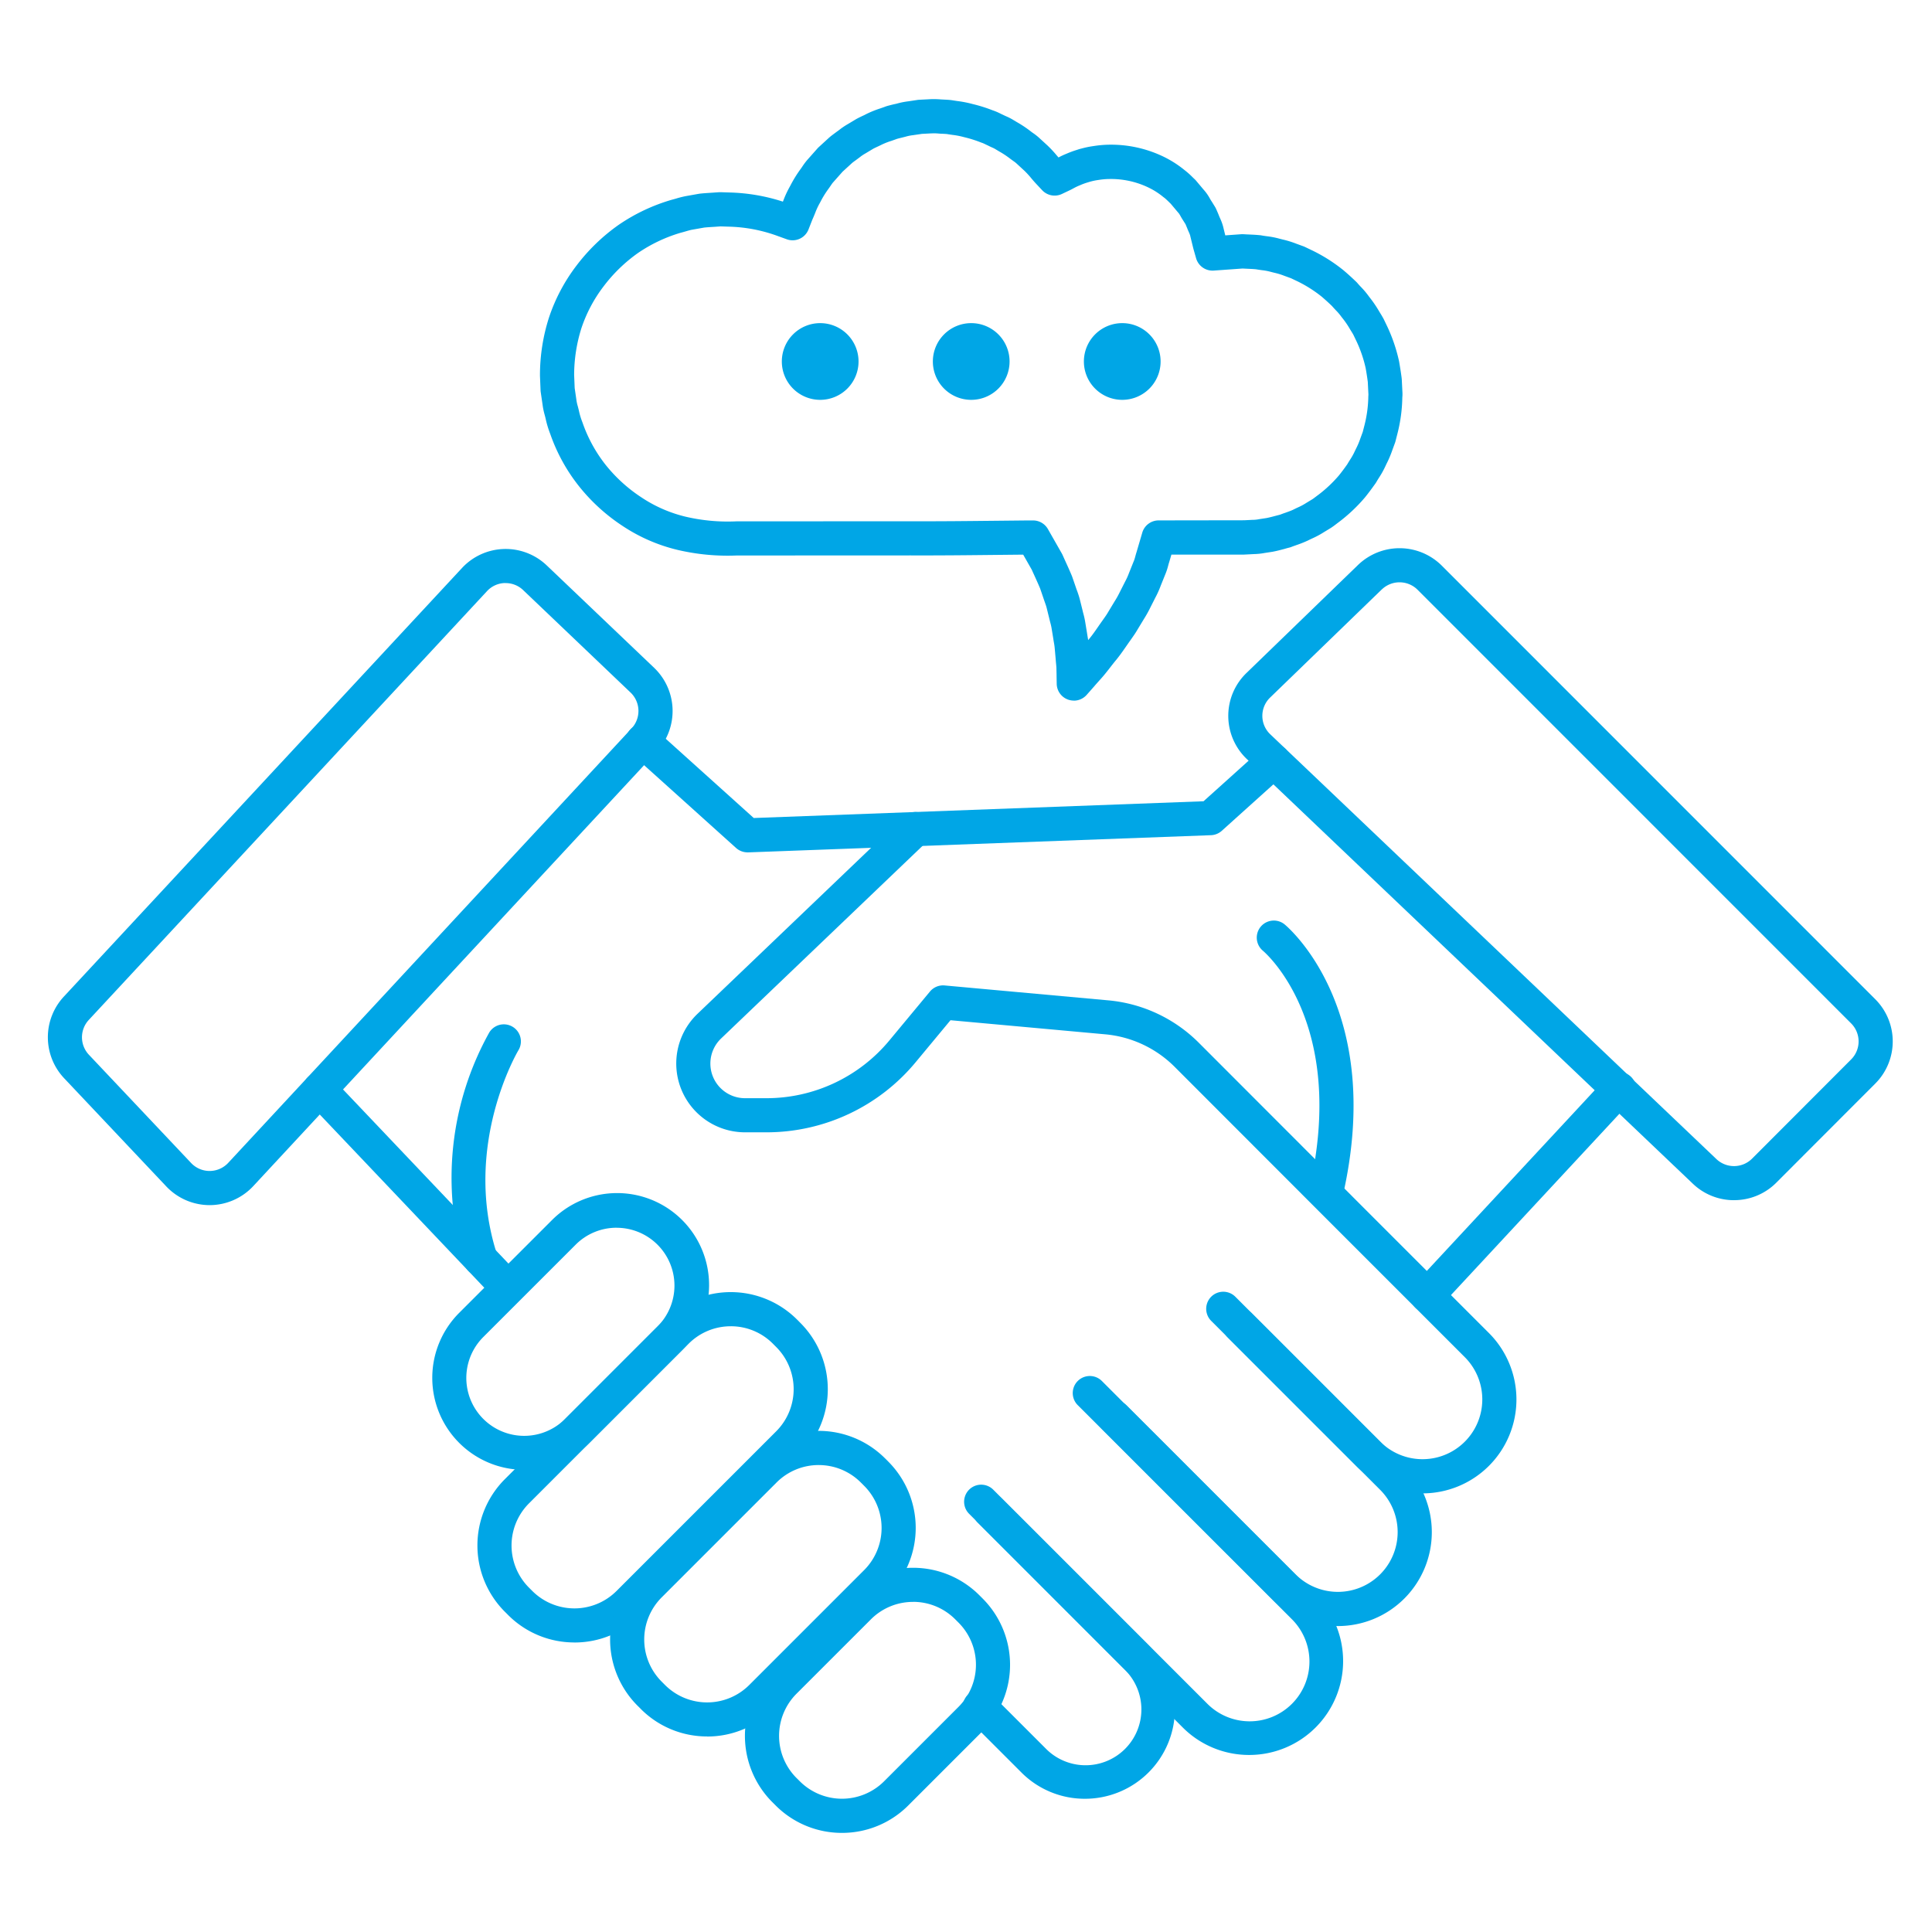 <svg xmlns="http://www.w3.org/2000/svg" xmlns:xlink="http://www.w3.org/1999/xlink" width="150" height="150" viewBox="0 0 150 150">
  <defs>
    <clipPath id="clip-path">
      <rect id="長方形_51" data-name="長方形 51" width="143.232" height="134.61" fill="#00a6e6"/>
    </clipPath>
  </defs>
  <g id="ms_icon9" transform="translate(1056.264 1542.016)">
    <rect id="長方形_61" data-name="長方形 61" width="150" height="150" transform="translate(-1056.264 -1542.016)" fill="none"/>
    <g id="グループ_53" data-name="グループ 53" transform="translate(-1052.546 -1534.321)">
      <g id="グループ_33" data-name="グループ 33" clip-path="url(#clip-path)">
        <path id="パス_902" data-name="パス 902" d="M12.558,156.367a4.64,4.64,0,0,1-3.363-1.45l-7.939-8.408a4.636,4.636,0,0,1-.026-6.322L32.152,106.9a4.624,4.624,0,0,1,6.579-.2l8.344,7.955a4.642,4.642,0,0,1,.2,6.493L15.947,154.889a4.64,4.64,0,0,1-3.369,1.478h-.02m22.983-48.3H35.48a1.962,1.962,0,0,0-1.386.629L3.173,141.991a1.979,1.979,0,0,0,.011,2.7l7.939,8.408A1.974,1.974,0,0,0,14,153.086l31.326-33.742a1.981,1.981,0,0,0-.084-2.772L36.9,108.617a1.959,1.959,0,0,0-1.36-.545" transform="translate(0 -70.496)" fill="#00a6e6"/>
        <path id="パス_903" data-name="パス 903" d="M315.885,155.867A4.608,4.608,0,0,1,312.7,154.6l-34.647-32.988a4.625,4.625,0,0,1-.028-6.671l8.675-8.4h0a4.645,4.645,0,0,1,6.487.053l33.669,33.677a4.631,4.631,0,0,1,0,6.537l-7.7,7.711a4.613,4.613,0,0,1-3.274,1.346m-27.343-47.42-8.675,8.4a1.974,1.974,0,0,0,.012,2.848l34.646,32.988a1.986,1.986,0,0,0,2.758-.035l7.7-7.711a1.977,1.977,0,0,0,0-2.79L291.311,108.47a1.983,1.983,0,0,0-2.769-.023Z" transform="translate(-184.973 -70.38)" fill="#00a6e6"/>
        <path id="パス_904" data-name="パス 904" d="M75.309,245.815a1.322,1.322,0,0,1-.961-.412l-14.3-15.054a1.325,1.325,0,1,1,1.922-1.825l14.3,15.054a1.325,1.325,0,0,1-.961,2.238" transform="translate(-39.912 -152.537)" fill="#00a6e6"/>
        <path id="パス_905" data-name="パス 905" d="M96.774,236.371a1.326,1.326,0,0,1-1.261-.919,23.191,23.191,0,0,1,1.935-17.988,1.325,1.325,0,0,1,2.264,1.379c-.064.106-4.374,7.414-1.675,15.8a1.326,1.326,0,0,1-1.262,1.732" transform="translate(-63.181 -144.994)" fill="#00a6e6"/>
        <path id="パス_906" data-name="パス 906" d="M97.224,277.947a7.14,7.14,0,0,1-5.051-12.189l7.168-7.166a7.142,7.142,0,1,1,10.1,10.1l-7.181,7.183a7.126,7.126,0,0,1-5.035,2.07m7.167-18.794a4.476,4.476,0,0,0-3.175,1.313l-7.168,7.166A4.493,4.493,0,0,0,100.389,274l7.179-7.181a4.489,4.489,0,0,0-3.176-7.665" transform="translate(-60.238 -171.525)" fill="#00a6e6"/>
        <path id="パス_907" data-name="パス 907" d="M108.191,306.78a7.251,7.251,0,0,1-5.143-2.127l-.261-.261a7.282,7.282,0,0,1,0-10.286l12.4-12.4a7.282,7.282,0,0,1,10.286,0l.265.267a7.281,7.281,0,0,1,0,10.283l-12.4,12.4a7.251,7.251,0,0,1-5.143,2.127m12.138-24.552a4.61,4.61,0,0,0-3.271,1.353l-12.4,12.4a4.628,4.628,0,0,0,0,6.538l.261.261a4.628,4.628,0,0,0,6.538,0l12.4-12.4a4.628,4.628,0,0,0,0-6.538l-.265-.267a4.6,4.6,0,0,0-3.264-1.348" transform="translate(-67.312 -186.955)" fill="#00a6e6"/>
        <path id="パス_908" data-name="パス 908" d="M139.287,335.822a7.251,7.251,0,0,1-5.143-2.127l-.261-.261a7.276,7.276,0,0,1,0-10.288l8.923-8.923a7.282,7.282,0,0,1,10.286,0l.261.261a7.284,7.284,0,0,1,0,10.289L144.43,333.7a7.251,7.251,0,0,1-5.143,2.127m8.662-21.077a4.608,4.608,0,0,0-3.269,1.352l-8.923,8.923a4.625,4.625,0,0,0,0,6.54l.261.262a4.629,4.629,0,0,0,6.538,0l8.923-8.923a4.63,4.63,0,0,0,0-6.54l-.261-.261a4.609,4.609,0,0,0-3.269-1.352" transform="translate(-88.103 -208.699)" fill="#00a6e6"/>
        <path id="パス_909" data-name="パス 909" d="M170.878,364.766a7.252,7.252,0,0,1-5.143-2.127l-.259-.257a7.284,7.284,0,0,1,0-10.293l5.781-5.779a7.282,7.282,0,0,1,10.286,0l.261.261a7.284,7.284,0,0,1,0,10.289l-5.779,5.779a7.253,7.253,0,0,1-5.143,2.127m5.518-17.934a4.609,4.609,0,0,0-3.269,1.352l-5.781,5.779a4.63,4.63,0,0,0,0,6.54l.259.257a4.63,4.63,0,0,0,6.543,0l5.779-5.779a4.63,4.63,0,0,0,0-6.54l-.261-.261a4.608,4.608,0,0,0-3.269-1.352" transform="translate(-109.229 -230.156)" fill="#00a6e6"/>
        <path id="パス_910" data-name="パス 910" d="M223.9,350.473a6.935,6.935,0,0,1-4.937-2.044l-4.157-4.157a1.325,1.325,0,1,1,1.874-1.874l4.157,4.157a4.334,4.334,0,1,0,6.128-6.129l-11.392-11.392a1.325,1.325,0,0,1,1.874-1.874l11.392,11.392a6.983,6.983,0,0,1-4.94,11.921" transform="translate(-143.382 -218.512)" fill="#00a6e6"/>
        <path id="パス_911" data-name="パス 911" d="M236.844,328.66a7.269,7.269,0,0,1-5.156-2.132L215.1,309.937a1.325,1.325,0,0,1,1.874-1.874l16.592,16.591a4.641,4.641,0,1,0,6.563-6.563L223.534,301.5a1.325,1.325,0,1,1,1.874-1.874L242,316.216a7.288,7.288,0,0,1-5.156,12.444" transform="translate(-143.576 -200.1)" fill="#00a6e6"/>
        <path id="パス_912" data-name="パス 912" d="M264.642,305.444a7.244,7.244,0,0,1-5.156-2.136l-13.117-13.117a1.325,1.325,0,0,1,1.874-1.874l13.117,13.117a4.641,4.641,0,1,0,6.564-6.564l-13.117-13.117a1.325,1.325,0,0,1,1.874-1.874L269.8,293a7.292,7.292,0,0,1-5.156,12.448" transform="translate(-164.488 -186.896)" fill="#00a6e6"/>
        <path id="パス_913" data-name="パス 913" d="M320.59,246.749a1.325,1.325,0,0,1-.97-2.227l14.855-15.989a1.325,1.325,0,1,1,1.942,1.8l-14.855,15.989a1.323,1.323,0,0,1-.971.423" transform="translate(-213.493 -152.537)" fill="#00a6e6"/>
        <path id="パス_914" data-name="パス 914" d="M144.909,156.429a1.325,1.325,0,0,1-.887-.341l-8.109-7.3a1.325,1.325,0,1,1,1.773-1.969l7.71,6.944,34.921-1.3,4.558-4.1a1.325,1.325,0,1,1,1.773,1.97l-4.915,4.424a1.324,1.324,0,0,1-.838.34l-35.939,1.335h-.049" transform="translate(-90.593 -97.948)" fill="#00a6e6"/>
        <path id="パス_915" data-name="パス 915" d="M205.2,219.959a7.244,7.244,0,0,1-5.156-2.136l-9.974-9.973a1.325,1.325,0,0,1,1.874-1.874l9.974,9.973a4.641,4.641,0,0,0,6.564-6.563l-9.974-9.974-12.556-12.569a8.734,8.734,0,0,0-5.378-2.521l-12.022-1.095-2.7,3.254a15.04,15.04,0,0,1-11.605,5.449H152.6a5.341,5.341,0,0,1-3.691-9.2l16-15.3a1.325,1.325,0,1,1,1.832,1.916l-16,15.3a2.69,2.69,0,0,0,1.859,4.635h1.646a12.4,12.4,0,0,0,9.566-4.491l3.146-3.79a1.324,1.324,0,0,1,1.14-.473l12.717,1.158a11.389,11.389,0,0,1,7.013,3.288l12.555,12.568,9.973,9.973a7.292,7.292,0,0,1-5.156,12.448" transform="translate(-98.474 -111.712)" fill="#00a6e6"/>
        <path id="パス_916" data-name="パス 916" d="M288.664,214.929a1.327,1.327,0,0,1-1.293-1.622c2.934-12.781-3.353-18.259-3.621-18.486a1.325,1.325,0,0,1,1.691-2.04c.321.265,7.834,6.655,4.513,21.119a1.326,1.326,0,0,1-1.29,1.029" transform="translate(-189.428 -128.711)" fill="#00a6e6"/>
        <path id="パス_917" data-name="パス 917" d="M156.761,46.7a1.326,1.326,0,0,1-1.325-1.306l-.01-.55c0-.2-.008-.391-.011-.586,0-.131-.015-.28-.03-.437-.011-.115-.022-.229-.029-.344l-.073-.826a4.222,4.222,0,0,0-.06-.433c-.02-.116-.04-.232-.056-.348l-.134-.815a4.082,4.082,0,0,0-.1-.429c-.028-.111-.057-.221-.082-.332l-.2-.809c-.029-.117-.081-.261-.134-.413-.037-.106-.075-.212-.11-.319L154.15,38c-.14-.335-.291-.666-.442-1-.069-.152-.139-.3-.207-.458l-.668-1.174-2.155.022c-2.156.023-4.385.046-6.582.038l-13.5.006A17.009,17.009,0,0,1,126,35a13.272,13.272,0,0,1-4.265-1.857,14.467,14.467,0,0,1-3.4-3.1A13.793,13.793,0,0,1,116.115,26a7.825,7.825,0,0,1-.357-1.179c-.019-.089-.046-.19-.073-.291a5.4,5.4,0,0,1-.169-.817l-.141-.963a1.37,1.37,0,0,1-.013-.138l-.046-1.125c0-.019,0-.037,0-.055a14.654,14.654,0,0,1,.7-4.472,13.849,13.849,0,0,1,2.136-4.034,14.764,14.764,0,0,1,3.27-3.16,14.384,14.384,0,0,1,4.1-1.943l.05-.014c.108-.027.216-.059.325-.09a7.494,7.494,0,0,1,.761-.19l.986-.175.08-.012c.25-.029.516-.046.782-.063.127-.008.254-.016.38-.026l.342-.023c.043,0,.087,0,.13,0h.041l.648.021a14.565,14.565,0,0,1,4.129.71l.051-.125a7.708,7.708,0,0,1,.475-1.019l.06-.11a9.615,9.615,0,0,1,.806-1.3c.04-.055.077-.11.114-.165a5.44,5.44,0,0,1,.363-.491l.822-.928a1.321,1.321,0,0,1,.1-.1l.8-.733.043-.037c.145-.122.3-.234.45-.346.066-.048.132-.1.2-.146l.083-.062a5.557,5.557,0,0,1,.686-.463l.623-.374.033-.019c.185-.1.364-.186.522-.259.068-.031.136-.062.2-.1a7.917,7.917,0,0,1,1.123-.458c.137-.047.274-.094.409-.146.033-.013.068-.024.1-.034.169-.05.34-.092.512-.134L143,.357a5.943,5.943,0,0,1,.9-.183l.725-.109q.064-.009.128-.013l.74-.038a6.3,6.3,0,0,1,.94.011c.077.005.161.009.244.013.188.009.375.019.561.04l.073.01c.131.022.263.041.395.061a8.713,8.713,0,0,1,1.2.234,11.517,11.517,0,0,1,1.537.481,4.482,4.482,0,0,1,.627.264c.058.028.116.057.175.083l.068.032c.061.031.124.059.186.087a4.337,4.337,0,0,1,.583.3l.233.14a9.037,9.037,0,0,1,1.15.77c.036.028.088.065.14.1a4.3,4.3,0,0,1,.522.419l.573.525a8.647,8.647,0,0,1,.736.787l.139.161a5.97,5.97,0,0,1,.614-.288,7.59,7.59,0,0,1,.79-.293l.167-.055c.033-.011.066-.021.1-.029l.119-.03a7.213,7.213,0,0,1,.913-.188,8.772,8.772,0,0,1,.948-.1l.08-.005.042,0a9.369,9.369,0,0,1,4.2.841,8.5,8.5,0,0,1,.973.523,8.588,8.588,0,0,1,.836.6,6.3,6.3,0,0,1,.632.561c.058.056.111.108.156.15a1.315,1.315,0,0,1,.117.123l.567.675a3.657,3.657,0,0,1,.506.716c.037.065.074.13.116.191.011.016.022.033.033.05l.243.393a1.2,1.2,0,0,1,.065.119c.054.111.1.225.15.34l.055.132c.011.024.02.048.029.073.027.072.058.142.089.212a3.879,3.879,0,0,1,.283.828l.125.509,1.241-.089a1.342,1.342,0,0,1,.183,0c.144.01.287.016.431.022.278.012.566.025.868.058.033,0,.066.009.1.015.13.025.261.042.393.06a6.551,6.551,0,0,1,.974.187l.258.066a7.549,7.549,0,0,1,1.061.326l.564.206a1.226,1.226,0,0,1,.118.05l.568.272a12.6,12.6,0,0,1,2.361,1.491c.019.014.036.028.054.043.356.3.691.609,1,.906.031.03.06.061.088.094.085.1.175.2.265.292a6.434,6.434,0,0,1,.623.74l.076.1a9.066,9.066,0,0,1,.715,1.051c.033.055.067.11.1.165.081.131.161.262.235.4.012.021.023.043.034.065l.273.568a12.8,12.8,0,0,1,.9,2.645c.007.029.013.058.018.088.07.412.137.819.194,1.262,0,.034.007.068.009.1l.053,1.06c0,.021,0,.041,0,.062h0V22.9s0,.007,0,.01,0,.032,0,.047a1.389,1.389,0,0,1-.008.149l-.005.1a12,12,0,0,1-.377,2.766l-.152.594a1.334,1.334,0,0,1-.04.129l-.207.564a8.118,8.118,0,0,1-.453,1.065l-.1.214a6.854,6.854,0,0,1-.473.845c-.071.112-.141.224-.206.339a1.369,1.369,0,0,1-.074.116c-.312.439-.561.771-.807,1.075l-.037.044a12.641,12.641,0,0,1-2.053,1.923c-.048.035-.1.076-.156.118-.128.1-.256.194-.39.283l-.046.029-.513.311a6.851,6.851,0,0,1-.912.49c-.106.05-.212.1-.316.152l-.031.015a8.676,8.676,0,0,1-.867.345c-.131.046-.262.092-.392.143a1.255,1.255,0,0,1-.165.053c-.122.03-.243.063-.365.1-.3.079-.6.161-.926.222l-.046.008-.581.089a5.047,5.047,0,0,1-.808.086l-.864.044-.078,0h-5.492l-.168.572c0,.013-.008.026-.012.038-.026.08-.048.161-.07.243a4.917,4.917,0,0,1-.245.728l-.329.817a7.439,7.439,0,0,1-.43.954l-.395.781a9.125,9.125,0,0,1-.494.88l-.485.8c-.147.258-.311.489-.455.694l-.113.161c-.113.157-.211.3-.31.442-.263.378-.534.77-.857,1.155-.124.15-.251.315-.38.48-.259.333-.527.677-.841,1.015-.128.143-.269.3-.41.466-.2.228-.4.455-.6.679a1.326,1.326,0,0,1-.979.432M153.6,32.713a1.325,1.325,0,0,1,1.152.669l1.083,1.9c.021.037.041.076.058.115.074.167.15.333.225.5.169.37.337.741.493,1.116.011.025.02.05.029.076l.282.818c.036.109.065.193.1.278.068.192.145.41.206.65l.21.842c.025.112.048.2.069.28a6.232,6.232,0,0,1,.149.689l.136.823c.017.12.032.207.047.294s.027.156.04.24l.057-.07c.254-.3.48-.628.719-.973.106-.154.213-.307.322-.459l.114-.162c.123-.173.238-.337.322-.485l.022-.037.5-.828a6.674,6.674,0,0,0,.359-.633l.019-.039.414-.818.02-.038a5.093,5.093,0,0,0,.3-.662l.35-.872c.008-.021.017-.041.026-.061a2.7,2.7,0,0,0,.112-.353c.031-.115.064-.23.1-.344l.443-1.507a1.325,1.325,0,0,1,1.272-.952l6.636-.01.678-.034h.047a2.438,2.438,0,0,0,.415-.047l.036-.006.574-.088c.222-.044.463-.108.719-.176l.321-.084c.132-.051.265-.1.4-.145.217-.077.423-.15.6-.231.124-.063.249-.122.374-.181a4.582,4.582,0,0,0,.584-.306l.057-.036.513-.311c.078-.053.153-.112.229-.169s.141-.107.213-.159a10.147,10.147,0,0,0,1.6-1.508c.195-.242.4-.512.649-.866.075-.13.155-.256.235-.383a4.556,4.556,0,0,0,.3-.528l.014-.031.12-.249a5.707,5.707,0,0,0,.319-.734c.006-.02.013-.039.02-.059l.194-.528.14-.545a9.593,9.593,0,0,0,.292-2.208l.008-.151-.049-.983c-.047-.36-.1-.7-.164-1.06a9.965,9.965,0,0,0-.7-2.065l-.26-.54c-.049-.086-.1-.171-.153-.255s-.09-.146-.134-.219l-.021-.036a6.708,6.708,0,0,0-.519-.753l-.1-.127-.035-.048a4.143,4.143,0,0,0-.386-.448c-.106-.113-.211-.226-.312-.342-.245-.237-.514-.481-.8-.727a10.122,10.122,0,0,0-1.844-1.171l-.528-.252-.532-.194-.06-.023a5.21,5.21,0,0,0-.711-.212c-.109-.027-.218-.055-.327-.084a4.4,4.4,0,0,0-.618-.113c-.156-.021-.312-.043-.466-.071-.2-.021-.421-.03-.651-.04-.132-.006-.264-.012-.4-.02l-2.24.16a1.329,1.329,0,0,1-1.37-.959l-.209-.734c0-.016-.008-.031-.012-.047l-.219-.893c-.007-.026-.012-.053-.017-.081a2.086,2.086,0,0,0-.11-.281c-.046-.106-.092-.211-.133-.319l-.062-.147c-.02-.047-.039-.1-.06-.142l-.189-.3c-.072-.108-.138-.22-.2-.333a2.137,2.137,0,0,0-.138-.222c-.027-.027-.049-.052-.073-.081l-.546-.65-.14-.136c-.1-.1-.282-.273-.353-.324-.027-.02-.073-.054-.1-.076a5.836,5.836,0,0,0-.6-.43,6.027,6.027,0,0,0-.663-.353,6.714,6.714,0,0,0-2.978-.6l-.06,0a6.264,6.264,0,0,0-.688.067c-.029.005-.057.009-.086.013a4.884,4.884,0,0,0-.6.128l-.215.065a5.149,5.149,0,0,0-.542.2c-.03.014-.062.027-.094.039a4.162,4.162,0,0,0-.425.206c-.091.048-.183.1-.275.142l-.045.022-.584.277a1.325,1.325,0,0,1-1.536-.293l-.469-.5c-.135-.145-.271-.3-.4-.458a6.755,6.755,0,0,0-.512-.555l-.6-.553a1.982,1.982,0,0,0-.243-.191c-.091-.065-.182-.13-.274-.2a7.012,7.012,0,0,0-.84-.554l-.267-.16-.039-.025a2.3,2.3,0,0,0-.243-.12c-.092-.041-.184-.083-.274-.129s-.153-.072-.229-.109a2.421,2.421,0,0,0-.271-.121c-.025-.007-.05-.016-.075-.025a9.347,9.347,0,0,0-1.254-.4c-.038-.008-.075-.018-.112-.029a6.163,6.163,0,0,0-.866-.165c-.139-.02-.278-.04-.416-.064-.119-.012-.238-.017-.357-.023-.1,0-.206-.01-.309-.017a3.652,3.652,0,0,0-.558-.01l-.036,0-.692.036-.684.1-.05.007a3.323,3.323,0,0,0-.531.11c-.119.031-.219.056-.32.081-.116.028-.233.057-.348.089-.145.054-.291.105-.437.156a5.562,5.562,0,0,0-.764.3l-.037.019c-.093.046-.188.09-.283.134s-.215.1-.318.154l-.628.377-.054.031a3.349,3.349,0,0,0-.375.26l-.079.059c-.07.053-.151.113-.233.173-.1.072-.2.143-.291.221l-.729.667-.757.854c-.043.051-.1.135-.172.241-.06.088-.12.176-.185.264l-.02.027a7.45,7.45,0,0,0-.585.959l-.07.129-.02.034a5.487,5.487,0,0,0-.313.687c-.071.177-.143.353-.222.525l-.3.765a1.325,1.325,0,0,1-1.684.761l-.813-.294a11.853,11.853,0,0,0-3.7-.687l-.632-.02-.257.018c-.125.01-.265.019-.406.027-.206.013-.413.026-.608.047l-.94.166c-.135.024-.307.074-.49.127-.129.037-.258.075-.386.107a11.722,11.722,0,0,0-3.326,1.577,12.092,12.092,0,0,0-2.666,2.586,11.183,11.183,0,0,0-1.722,3.246,12.151,12.151,0,0,0-.565,3.625l.042,1.027.135.923c0,.022.006.042.008.064a3.35,3.35,0,0,0,.1.431c.038.144.076.288.106.431a5.562,5.562,0,0,0,.253.81,11.2,11.2,0,0,0,1.791,3.289,11.85,11.85,0,0,0,2.79,2.539,10.654,10.654,0,0,0,3.433,1.5,14.4,14.4,0,0,0,3.946.36l13.535-.006c2.185.008,4.4-.016,6.549-.038l2.444-.025Zm26.853-6.478h0Z" transform="translate(-77.111 -0.001)" fill="#00a6e6"/>
        <path id="パス_918" data-name="パス 918" d="M177.955,55.478a2.978,2.978,0,1,1-2.978-2.978,2.978,2.978,0,0,1,2.978,2.978" transform="translate(-115.016 -35.107)" fill="#00a6e6"/>
        <path id="パス_919" data-name="パス 919" d="M213.349,55.478a2.978,2.978,0,1,1-2.978-2.978,2.978,2.978,0,0,1,2.978,2.978" transform="translate(-138.684 -35.107)" fill="#00a6e6"/>
        <path id="パス_920" data-name="パス 920" d="M248.742,55.478a2.978,2.978,0,1,1-2.978-2.978,2.978,2.978,0,0,1,2.978,2.978" transform="translate(-162.351 -35.107)" fill="#00a6e6"/>
      </g>
    </g>
  </g>
</svg>
